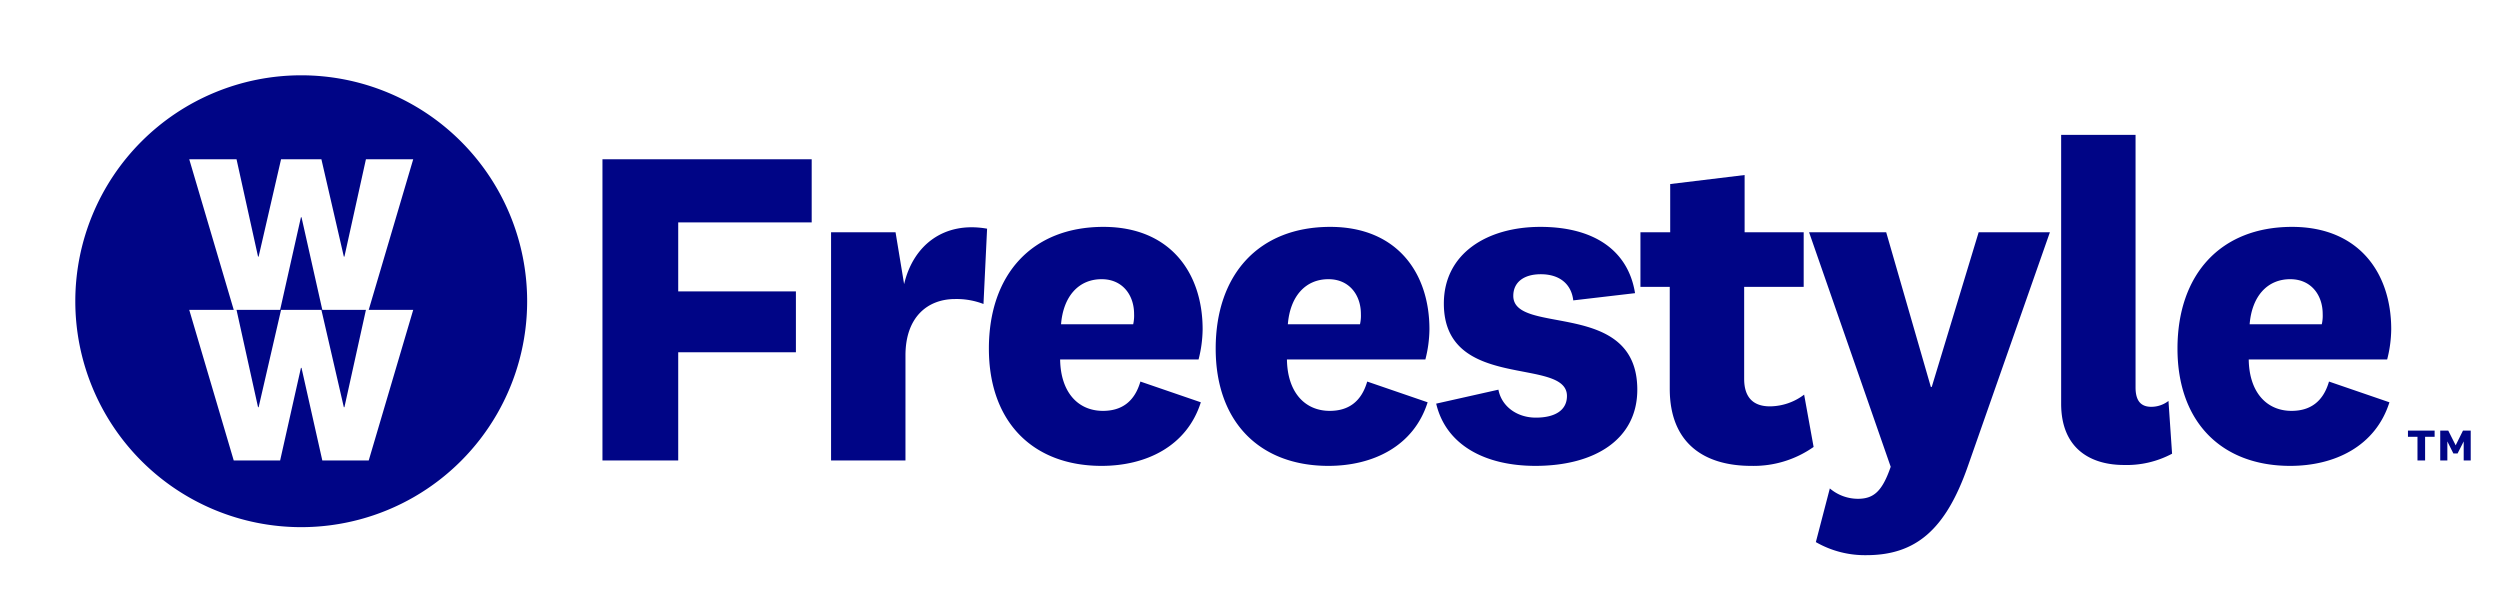 <svg id="Layer_1" data-name="Layer 1" xmlns="http://www.w3.org/2000/svg" viewBox="0 0 597.554 144"><defs><style>.cls-1{fill:none;}.cls-2{fill:#000586;}</style></defs><title>ww_frstyl_tm_blu_rgb</title><g id="Logo_with_and_Clear_Space" data-name="Logo with ™ and Clear Space"><rect id="Clear_Space" data-name="Clear Space" class="cls-1" width="597.554" height="144"/><path id="_" data-name="™" class="cls-2" d="M575.554,102.921v1.486H577.83v5.655h1.822v-5.655h2.275v-1.486Zm13.153,0-1.748,3.522-1.772-3.522h-1.918v7.141H584.97v-4.553l1.437,2.875h1.008l1.461-2.875v4.553h1.679v-7.141Z"/><g id="Logo"><path id="Symbol" class="cls-2" d="M126,72a54,54,0,1,0-54,54A54,54,0,0,0,126,72ZM88.132,74.062H98.768l-10.636,36H77.041L72.07,87.935h-.142L66.957,110.062H55.868l-10.636-36H55.868l-10.636-36H56.535l5.141,23.265h.142L67.18,38.062h9.64l5.363,23.265h.142L87.465,38.062H98.768ZM82.324,97.325,87.465,74.062H77.041L72.07,51.935h-.142L66.957,74.062H56.535l5.141,23.263h.142L67.18,74.062h9.64l5.363,23.263Z"/><path id="Freestyle" class="cls-2" d="M144,110.062v-72h50.012V53.151H162.108V69.643h28.131V84.194H162.108V110.062Zm91.073-37.401a17.823,17.823,0,0,0-6.79-1.185c-6.467,0-11.857,4.204-11.857,13.474V110.062H198.642V55.523h15.414l2.048,12.395c2.155-9.269,9.485-15.089,19.832-13.257ZM272.58,91.2l14.443,4.958c-3.342,10.563-13.15,15.197-23.712,15.197-16.383,0-26.946-10.454-26.946-28.023,0-17.784,10.348-29.102,27.378-29.102,15.95,0,23.711,10.994,23.711,24.467a29.994,29.994,0,0,1-.97,7.222H253.395c.108,7.76,4.204,12.287,10.239,12.287C268.054,98.206,271.18,96.05,272.58,91.2Zm-1.725-13.688a9.241,9.241,0,0,0,.216-2.48c0-4.419-2.693-8.299-7.76-8.299-5.497,0-9.162,4.096-9.7,10.779ZM326.792,91.2l14.443,4.958c-3.342,10.563-13.15,15.197-23.713,15.197-16.383,0-26.946-10.454-26.946-28.023,0-17.784,10.348-29.102,27.377-29.102,15.952,0,23.713,10.994,23.713,24.467a29.989,29.989,0,0,1-.97,7.222h-33.09c.108,7.76,4.203,12.287,10.239,12.287C322.265,98.206,325.392,96.05,326.792,91.2Zm-1.725-13.688a9.241,9.241,0,0,0,.216-2.48c0-4.419-2.694-8.299-7.761-8.299-5.497,0-9.162,4.096-9.7,10.779ZM358.153,93.14c.755,3.988,4.42,6.683,8.945,6.683,4.527,0,7.438-1.725,7.438-5.175,0-9.484-29.424-.97-29.424-22.095,0-11.964,10.347-18.324,23.064-18.324,12.934,0,21.018,5.712,22.635,15.844l-14.767,1.725c-.431-3.772-3.126-6.251-7.761-6.251-4.095,0-6.573,1.94-6.573,5.173,0,9.593,29.64.647,29.64,22.419,0,11.857-10.133,18.215-24.358,18.215-11.857,0-21.342-4.85-23.713-14.874Zm75.338,13.689a24.871,24.871,0,0,1-14.875,4.526c-11.533,0-19.509-5.604-19.509-18.43v-24.36h-7.006V55.523h7.113V43.99L417,41.834V55.523h14.119V68.565H416.892V90.553c0,4.527,2.264,6.575,6.144,6.575a13.681,13.681,0,0,0,8.191-2.802Zm39.446-51.306h17.03l-19.617,55.94c-5.282,15.09-12.395,21.234-24.251,21.234a23.488,23.488,0,0,1-12.071-3.125l3.341-12.828a10.404,10.404,0,0,0,6.683,2.479c3.773,0,5.82-1.723,7.868-7.651L432.411,55.523h18.432l10.671,36.97h.215Zm46.236,52.921a22.979,22.979,0,0,1-11.532,2.695c-7.653,0-14.982-3.665-14.982-14.659V32.242h17.785V92.601c0,3.234,1.293,4.635,3.772,4.635a6.721,6.721,0,0,0,4.096-1.401ZM556.681,91.2l14.443,4.958c-3.343,10.563-13.15,15.197-23.712,15.197-16.384,0-26.947-10.454-26.947-28.023,0-17.784,10.348-29.102,27.378-29.102,15.951,0,23.711,10.994,23.711,24.467a29.944,29.944,0,0,1-.97,7.222H537.496c.107,7.76,4.203,12.287,10.239,12.287C552.153,98.206,555.28,96.05,556.681,91.2Zm-1.725-13.688a9.2,9.2,0,0,0,.217-2.48c0-4.419-2.695-8.299-7.761-8.299-5.497,0-9.162,4.096-9.701,10.779Z"/></g></g></svg>
